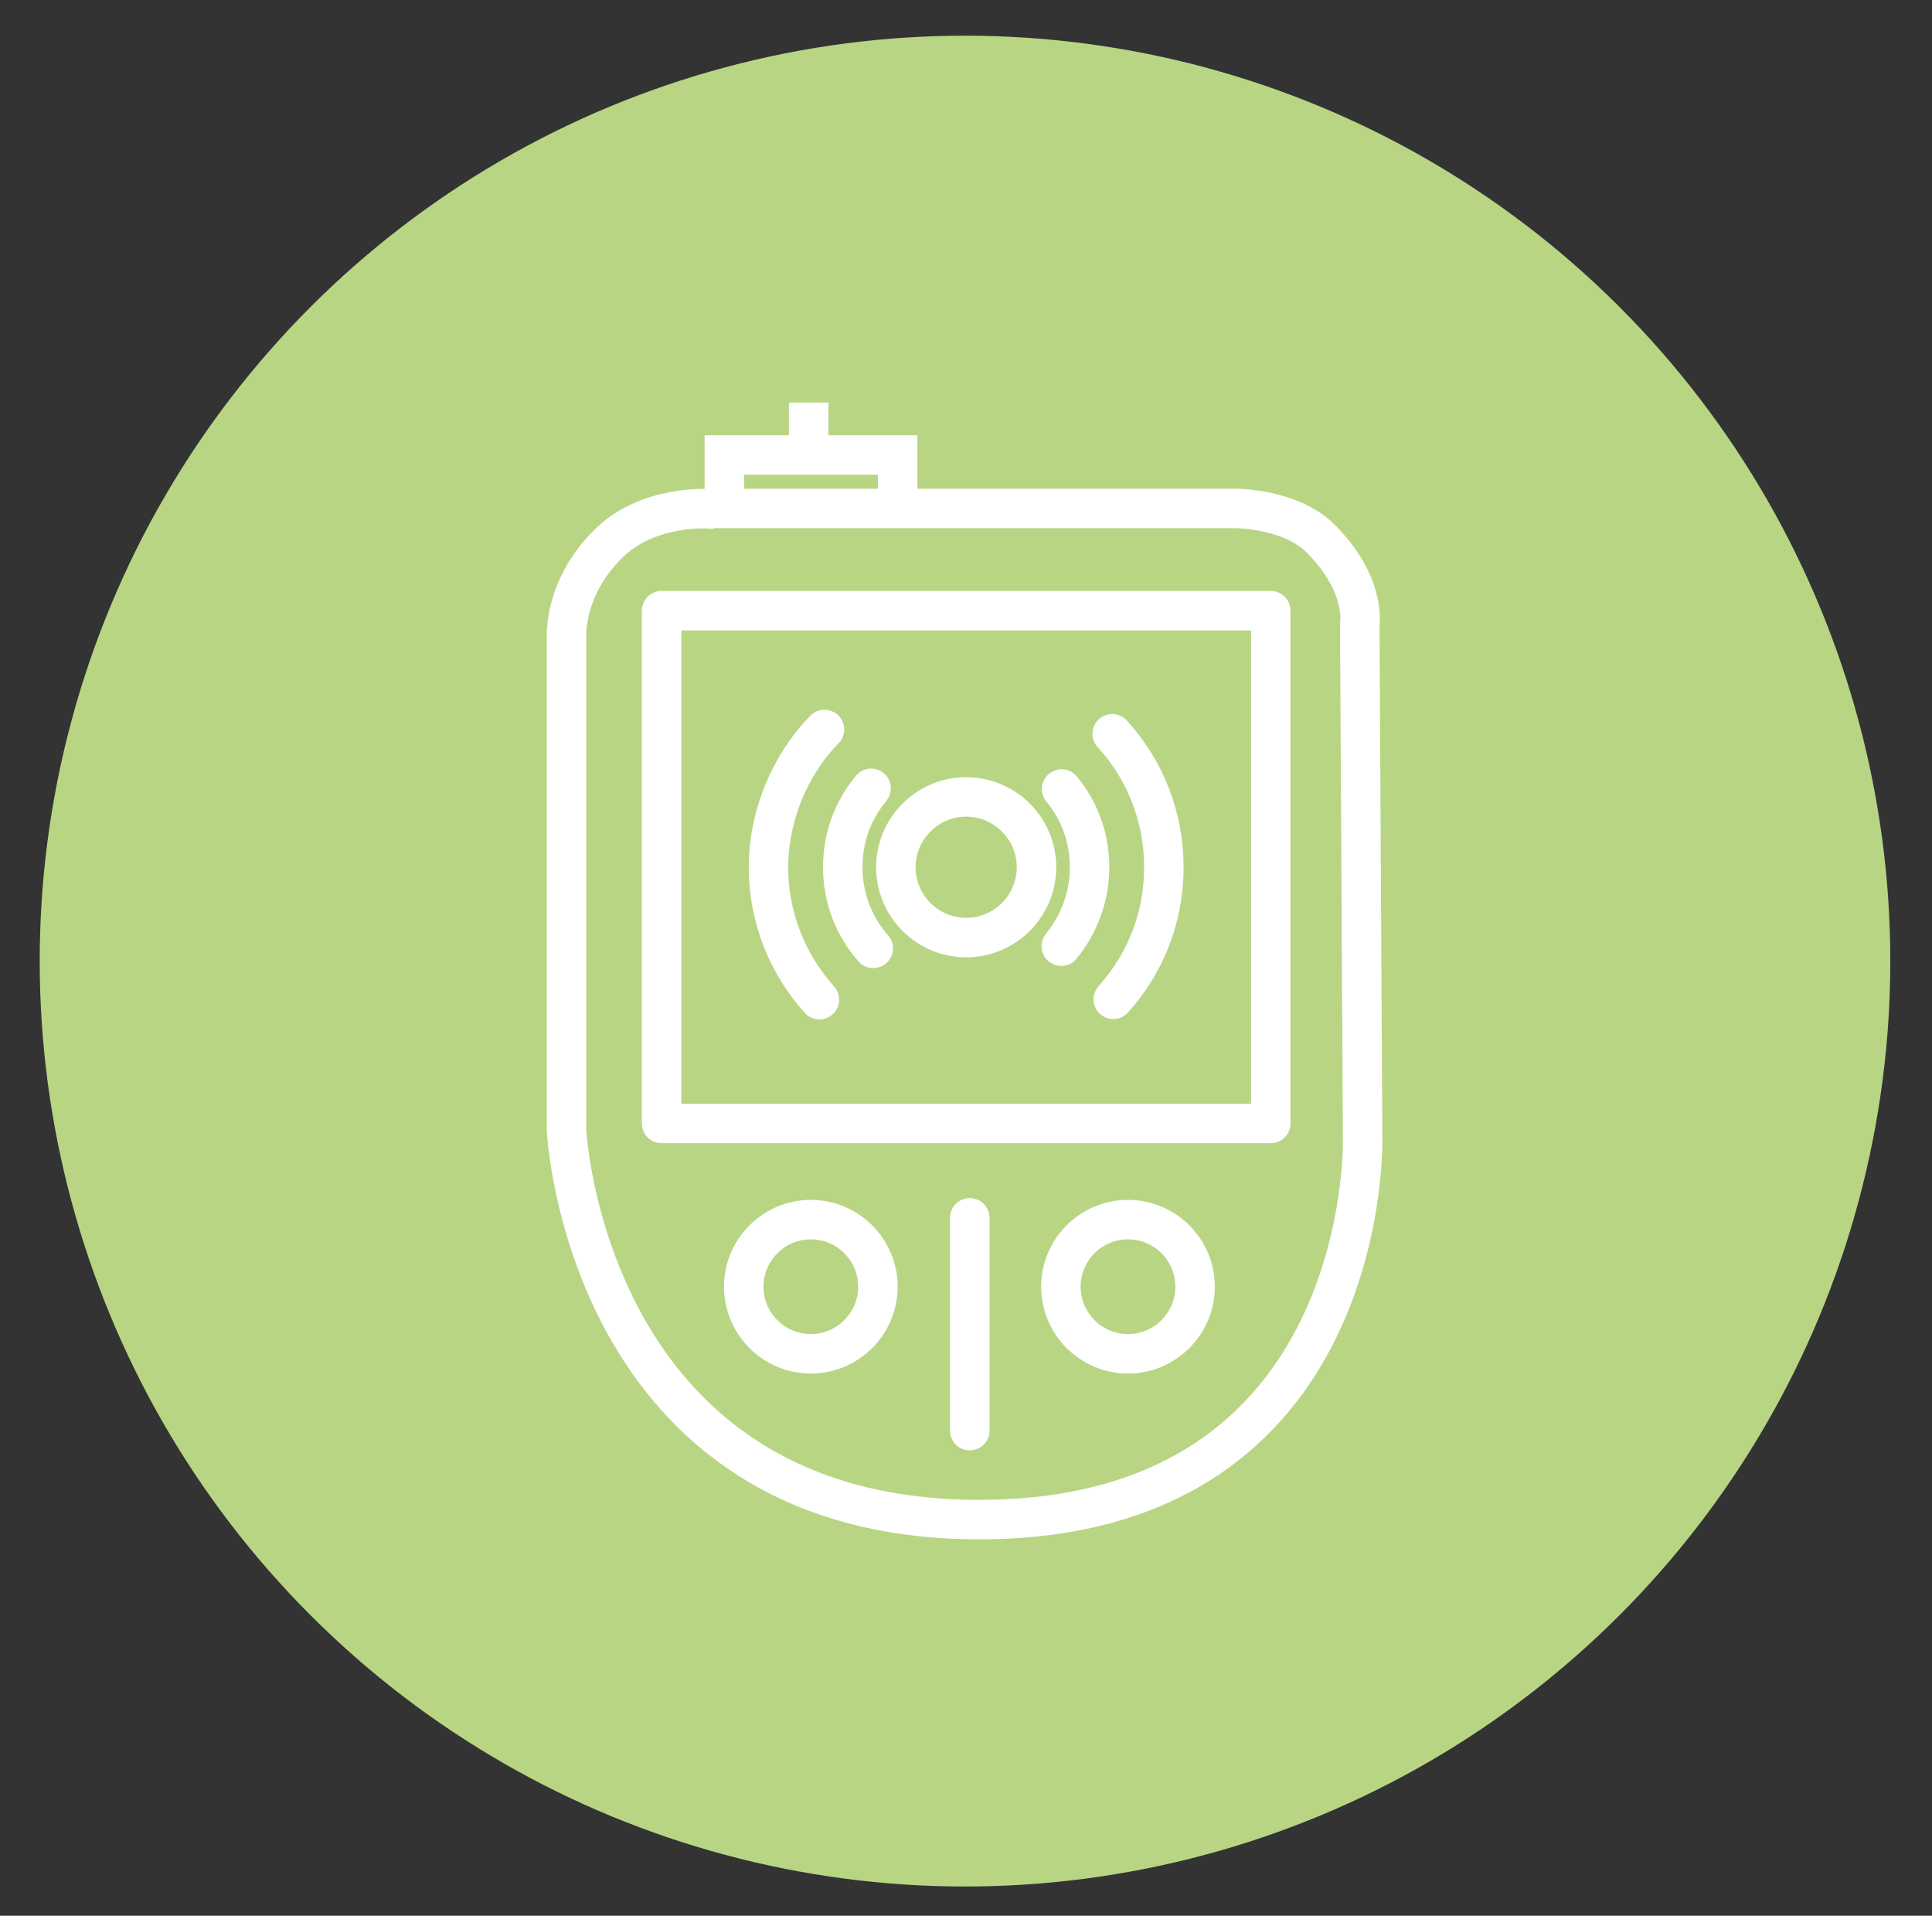 <?xml version="1.0" encoding="UTF-8"?>
<svg id="Calque_1" data-name="Calque 1" xmlns="http://www.w3.org/2000/svg" version="1.1" viewBox="0 0 538.5 533.9">
  <rect x="0" y="0" width="538.5" height="533.9" fill="#333333" stroke="none"/>
  <defs>
    <style>
      .cls-1 {
        stroke-miterlimit: 10;
      }

      .cls-1, .cls-2 {
        fill: none;
        stroke: #fff;
        stroke-width: 11px;
      }

      .cls-3 {
        fill: #b8d584;
        stroke-width: 0px;
      }

      .cls-2 {
        stroke-linecap: round;
        stroke-linejoin: round;
      }
    </style>
  </defs>
  <circle class="cls-3" cx="269" cy="267.8" r="257.9" transform="translate(-110.6 268.7) rotate(-45)"/>
  <g>
    <path class="cls-1" d="M225.4,125.3v-13.1M250.2,139.6v-12.8h-48.3v13.5M197.7,141.7h146.8s15.2,0,23.6,8.4c12.8,12.8,10.9,23.8,10.9,23.8l.8,143.3s2.9,106.3-106.9,106.3-115-108.6-115-108.6v-136.9s-1.1-13.8,11.6-26.4c11-11,28-9.8,28-9.8Z"/>
    <path class="cls-2" d="M270.3,339.4v59.3M333.1,358.6c0-10.3-8.4-18.7-18.7-18.7s-18.7,8.4-18.7,18.7,8.4,18.7,18.7,18.7,18.7-8.4,18.7-18.7ZM244.7,358.6c0-10.3-8.4-18.7-18.7-18.7s-18.7,8.4-18.7,18.7,8.4,18.7,18.7,18.7,18.7-8.4,18.7-18.7ZM310,204.5c9,9.8,14.4,22.9,14.4,37.2s-5.3,27-14.1,36.8M228.4,278.6c-8.8-9.8-14.2-22.7-14.2-36.9s5.9-28.5,15.6-38.4M295.9,219.9c4.9,5.9,7.8,13.5,7.8,21.8s-3,16-7.9,22M243.4,264.3c-5.3-6-8.5-13.9-8.5-22.6s3-16,7.9-22M288.9,241.7c0,10.8-8.8,19.6-19.6,19.6s-19.6-8.8-19.6-19.6,8.8-19.6,19.6-19.6,19.6,8.8,19.6,19.6ZM354.2,313.1h-169.8v-142.9h169.8v142.9Z"/>
  </g>
</svg>